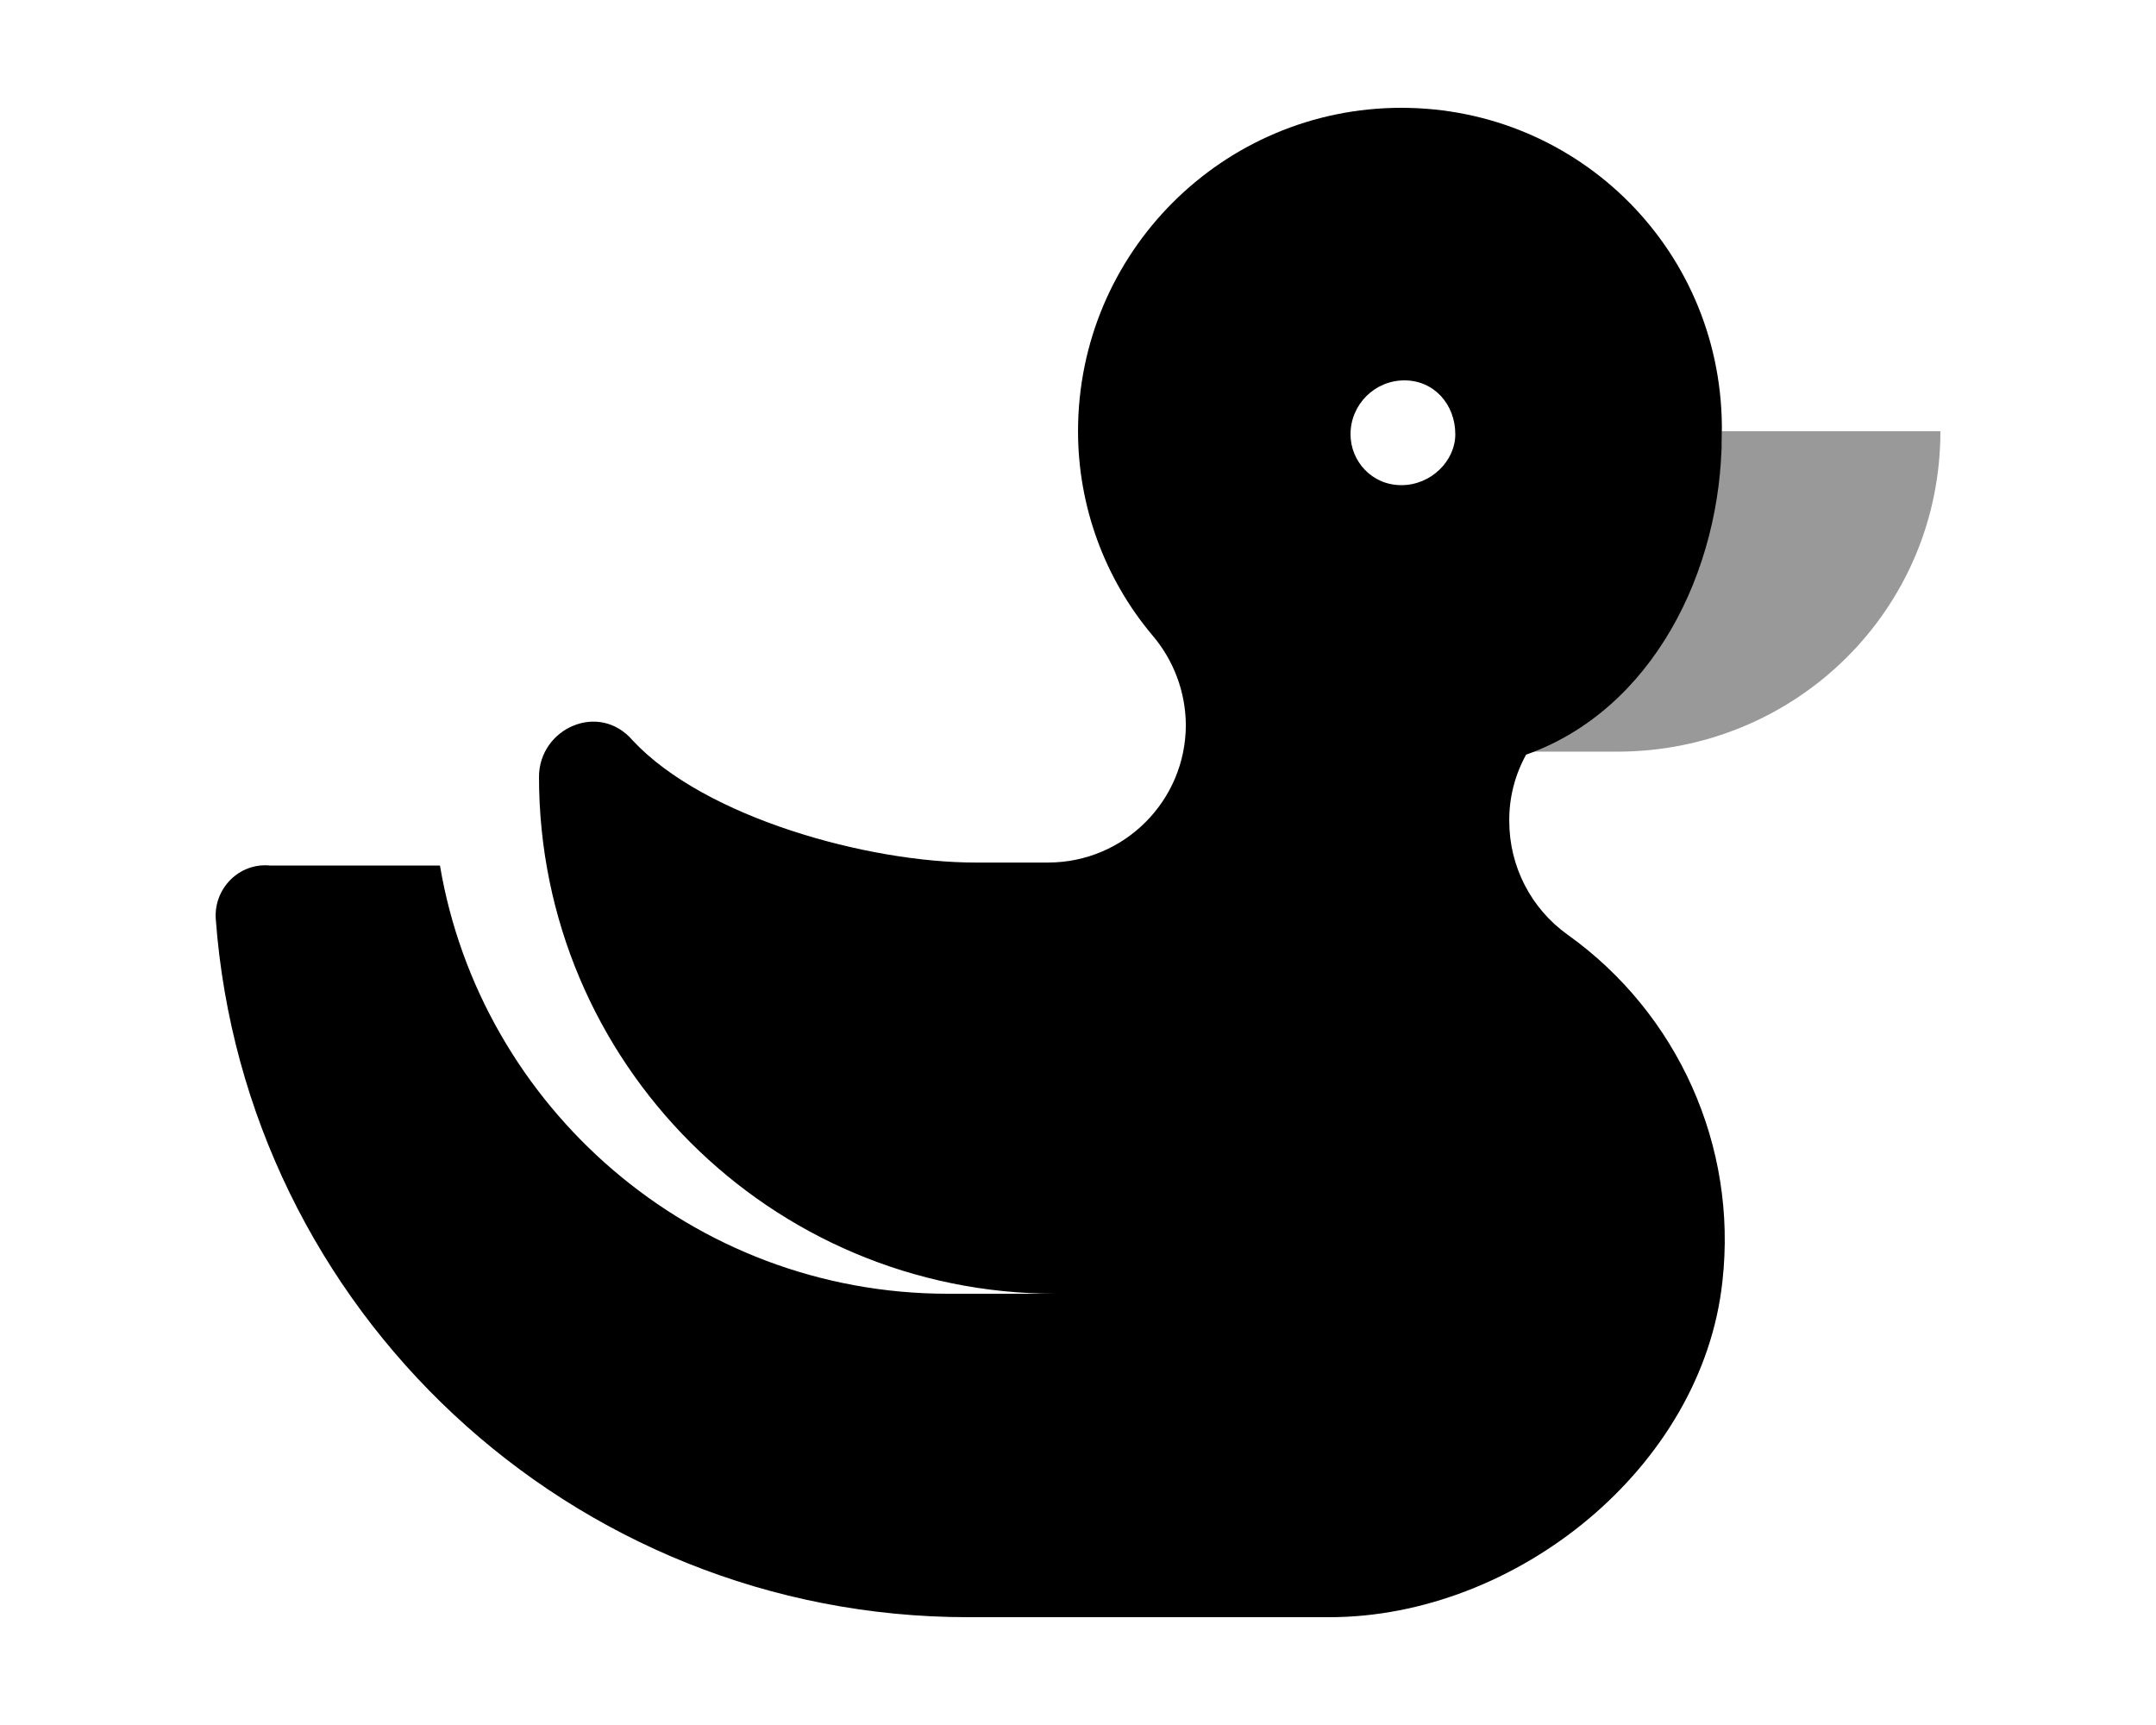<svg xmlns="http://www.w3.org/2000/svg" viewBox="0 0 640 512"><!--! Font Awesome Pro 6.0.0 by @fontawesome - https://fontawesome.com License - https://fontawesome.com/license (Commercial License) Copyright 2022 Fonticons, Inc. --><defs><style>.fa-secondary{opacity:.4}</style></defs><path class="fa-primary" d="M465.3 277.4c-10.86-7.763-17.27-20.29-17.28-33.64c-.078-6.923 1.647-13.71 5.002-19.77c37.28-13.18 58.1-54.2 58.1-95.1C512 74.98 469 32 416 32s-95.99 42.98-95.99 96c0 22.17 7.832 43.65 22.11 60.61c6.313 7.406 9.81 16.78 9.892 26.52c0 22.57-18.3 40.87-40.88 40.88h-21.72c-31.51 0-80.15-13.21-101.6-36.24C177.8 208.1 160 216.2 160 230.6c.008 84.71 68.67 153.4 153.4 153.4H281.4c-75.99 0-138.7-55.44-150.8-127.1H80.18C71.02 256 63.42 263.7 64.05 272.8C72.67 388.7 169.4 480 287.4 480h107.2c55.51 0 110.8-44.54 116.7-99.73C515.8 340.2 498.1 300.8 465.3 277.4zM416 144c-8.837 0-15.1-7.164-15.1-15.1c0-8.838 7.163-16 16-16s15.1 7.163 15.1 16C432 136.8 424.8 144 416 144z"/><path class="fa-secondary" d="M576 128c0 53.02-42.98 95.1-95.99 95.1L453 223.1c37.28-13.18 58.1-54.2 58.1-95.1L576 128z"/></svg>